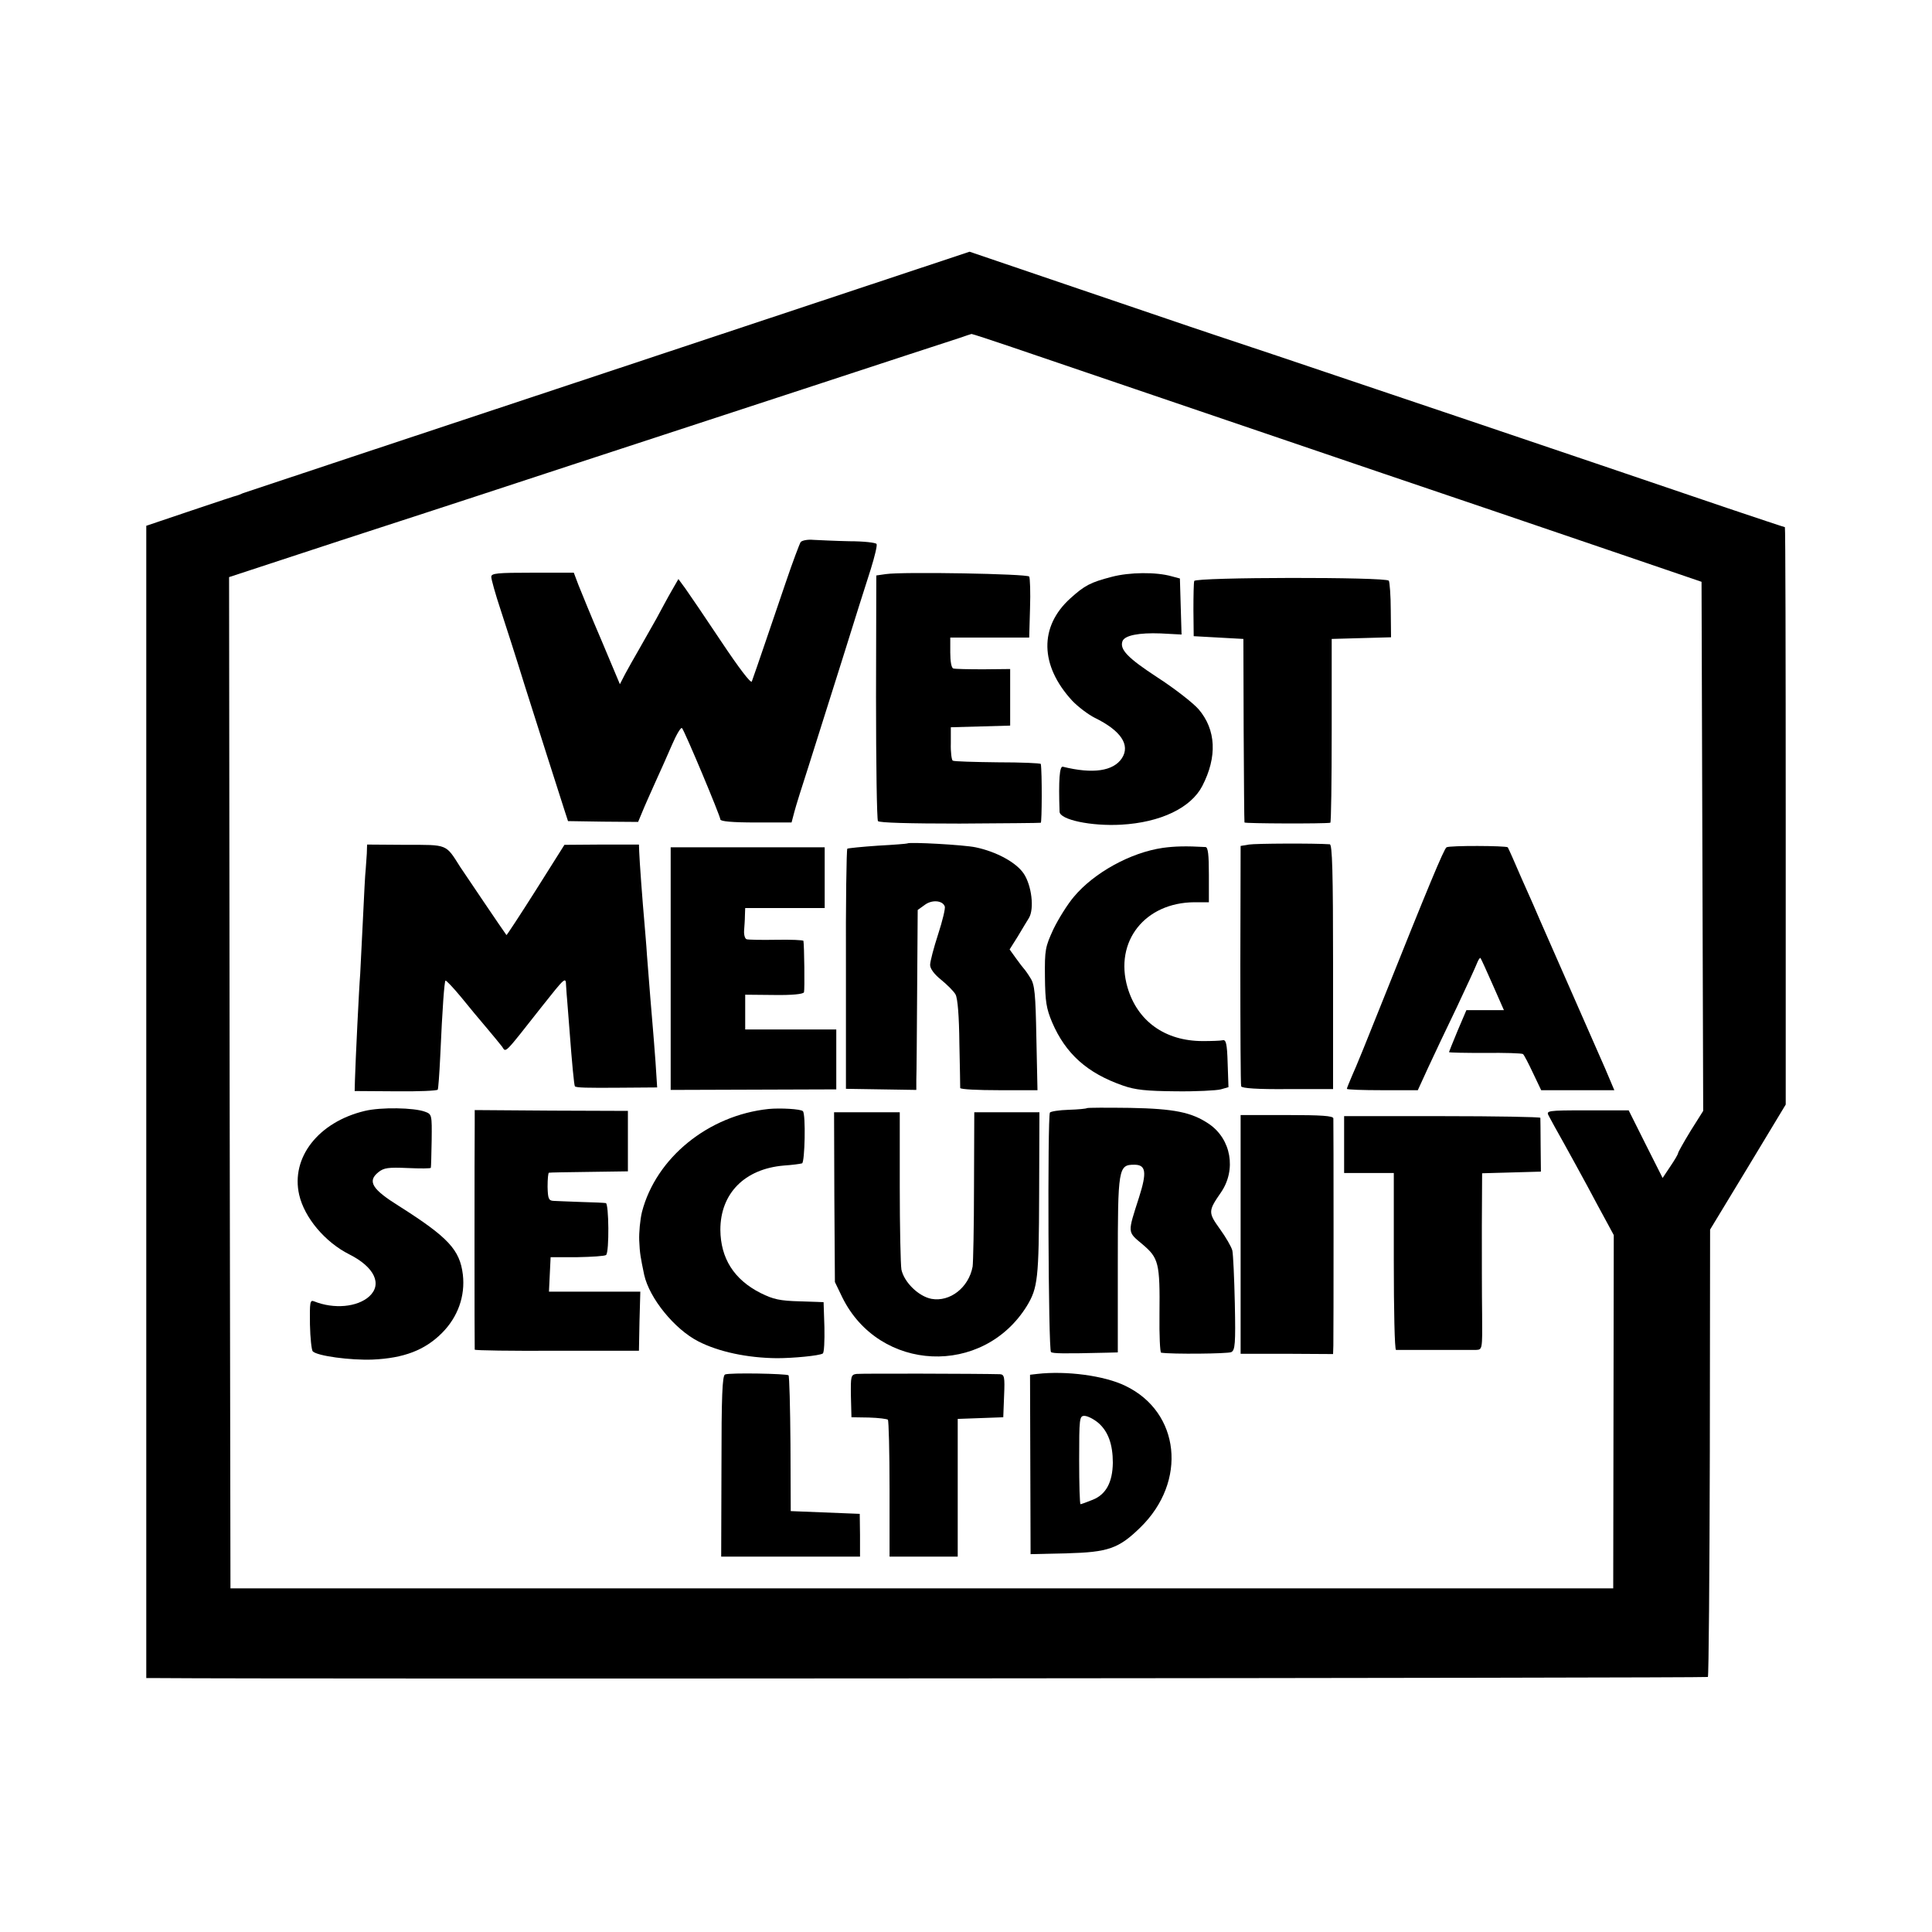 <?xml version="1.0" standalone="no"?>
<!DOCTYPE svg PUBLIC "-//W3C//DTD SVG 20010904//EN"
 "http://www.w3.org/TR/2001/REC-SVG-20010904/DTD/svg10.dtd">
<svg version="1.0" xmlns="http://www.w3.org/2000/svg"
 width="700pt" height="700pt" viewBox="0 0 700 700"
 preserveAspectRatio="xMidYMid meet">
<g transform="translate(0,700) scale(0.1,-0.1)"
fill="#000000" stroke="none">
<path d="M2204 5653 c-720 -239 -1316 -437 -1324 -440 -8 -4 -17 -7 -20 -8 -3
0 -78 -25 -167 -55 l-163 -55 0 -2087 0 -2088 48 0 c422 -4 5606 0 5610 4 3 4
6 370 7 814 l1 807 137 226 137 227 0 1046 c0 575 -1 1046 -3 1046 -2 0 -95
31 -208 69 -611 208 -1361 461 -1629 551 -168 56 -312 104 -320 107 -8 3 -191
65 -406 138 l-391 133 -1309 -435z m1466 88 c80 -27 359 -122 620 -211 261
-89 585 -199 720 -245 135 -46 319 -108 410 -139 91 -31 296 -101 455 -155
l290 -99 3 -958 3 -959 -46 -73 c-25 -41 -45 -77 -45 -80 0 -4 -13 -26 -28
-48 l-28 -42 -62 123 -61 122 -150 0 c-148 0 -150 -1 -139 -21 6 -12 30 -55
53 -96 23 -41 61 -111 85 -155 23 -44 55 -102 70 -130 l27 -50 -1 -640 -1
-640 -2505 0 -2505 0 -3 1832 -2 1832 402 132 c222 72 448 146 503 164 112 37
405 133 1175 385 289 95 543 178 565 185 22 8 42 14 45 15 3 0 71 -22 150 -49z"/>
<path d="M2901 5036 c-4 -6 -29 -72 -54 -146 -41 -120 -109 -321 -123 -359 -3
-9 -47 49 -111 145 -58 87 -117 174 -130 192 l-25 34 -23 -40 c-13 -22 -38
-69 -57 -104 -19 -34 -48 -85 -64 -113 -16 -27 -38 -67 -49 -87 l-19 -37 -66
157 c-37 86 -74 177 -84 202 l-17 45 -149 0 c-129 0 -150 -2 -150 -15 0 -9 15
-63 34 -120 19 -58 58 -179 86 -270 50 -158 118 -371 145 -455 l13 -40 127 -2
127 -1 15 36 c8 20 30 69 47 107 18 39 45 100 61 137 16 37 32 64 36 60 10
-11 139 -319 139 -331 0 -7 43 -11 129 -11 l129 0 10 38 c5 20 29 96 52 167
23 72 77 243 120 380 43 138 90 287 105 333 14 45 24 86 21 91 -3 5 -47 10
-98 10 -51 1 -110 4 -131 5 -20 2 -41 -2 -46 -8z"/>
<path d="M3210 4920 l-35 -5 -1 -440 c0 -242 3 -444 7 -450 5 -6 113 -9 296
-9 158 1 291 2 294 3 4 1 5 184 0 213 -1 3 -71 6 -156 6 -85 1 -158 3 -163 6
-4 2 -8 31 -7 63 l0 58 108 3 107 3 0 102 0 103 -97 -1 c-54 0 -103 1 -109 3
-7 2 -11 26 -11 58 l0 54 143 0 143 0 3 106 c2 58 0 110 -3 115 -6 10 -459 18
-519 9z"/>
<path d="M4028 4910 c-77 -20 -98 -31 -150 -78 -113 -102 -111 -243 7 -371 21
-22 58 -50 82 -62 94 -46 129 -98 98 -146 -31 -47 -105 -58 -214 -31 -12 3
-16 -47 -12 -163 1 -29 114 -53 223 -47 143 8 253 61 294 140 55 106 50 204
-13 278 -20 23 -88 76 -150 116 -107 70 -137 101 -126 131 8 21 60 31 138 28
l76 -4 -3 101 -3 102 -30 8 c-56 16 -153 15 -217 -2z"/>
<path d="M4327 4895 c-2 -5 -3 -53 -3 -105 l1 -95 90 -5 90 -5 1 -330 c1 -181
2 -332 3 -335 1 -4 289 -5 311 -1 3 1 5 151 5 333 l0 333 107 3 108 3 -1 98
c0 53 -4 102 -7 107 -10 14 -701 13 -705 -1z"/>
<path d="M3287 3944 c-1 -1 -49 -5 -106 -8 -58 -4 -108 -9 -111 -11 -3 -2 -6
-198 -5 -437 l0 -433 128 -2 127 -2 0 37 c1 20 2 167 3 326 l2 289 25 18 c26
20 65 17 73 -5 3 -6 -8 -52 -24 -101 -16 -49 -29 -99 -29 -111 0 -14 15 -34
40 -54 22 -18 46 -42 52 -53 8 -14 13 -80 14 -177 2 -85 3 -158 3 -162 1 -5
64 -8 141 -8 l139 0 -4 189 c-3 161 -6 194 -22 218 -9 15 -20 30 -23 33 -3 3
-16 20 -29 38 l-23 32 29 46 c15 26 34 56 41 68 20 33 10 118 -19 161 -27 40
-98 79 -174 95 -42 9 -241 20 -248 14z"/>
<path d="M4525 3940 l-30 -5 -1 -430 c0 -237 1 -435 3 -441 3 -7 59 -11 168
-10 l165 0 0 443 c0 347 -3 443 -12 444 -57 4 -270 3 -293 -1z"/>
<path d="M1329 3907 c-1 -17 -3 -43 -4 -57 -2 -14 -6 -95 -10 -180 -4 -85 -9
-175 -10 -200 -4 -46 -17 -314 -19 -384 l-1 -39 148 -1 c82 -1 151 2 153 6 2
3 6 57 9 120 8 180 15 271 19 275 2 2 27 -24 56 -59 28 -35 70 -85 93 -112 23
-27 48 -58 56 -68 15 -22 4 -33 145 146 84 106 86 108 87 75 1 -19 3 -43 4
-54 1 -11 5 -63 9 -115 8 -107 16 -193 19 -196 5 -5 43 -6 165 -5 l133 1 -6
93 c-4 50 -8 108 -10 127 -3 37 -13 152 -21 260 -2 36 -7 88 -9 115 -7 77 -18
227 -19 258 l-1 27 -135 0 -135 -1 -104 -165 c-57 -90 -105 -163 -106 -162 -8
10 -153 225 -167 246 -54 85 -44 81 -199 81 l-139 1 -1 -33z"/>
<path d="M4213 3928 c-117 -17 -249 -90 -322 -177 -23 -27 -56 -80 -74 -117
-30 -65 -32 -75 -31 -174 1 -89 5 -114 26 -164 49 -114 127 -184 256 -229 45
-16 85 -20 192 -21 74 -1 148 3 163 7 l28 8 -3 87 c-2 71 -6 86 -18 83 -8 -2
-41 -3 -72 -3 -137 0 -237 72 -273 195 -48 166 63 307 243 308 l52 0 0 100 c0
72 -3 99 -12 100 -71 4 -111 3 -155 -3z"/>
<path d="M5241 3930 c-9 -5 -68 -147 -231 -555 -50 -126 -100 -249 -111 -272
-10 -24 -19 -45 -19 -48 0 -3 58 -5 128 -5 l129 0 38 83 c21 45 67 143 103
217 35 74 68 146 73 159 5 13 11 22 13 20 2 -2 22 -46 44 -96 l41 -93 -68 0
-68 0 -32 -75 c-17 -41 -31 -76 -31 -77 0 -2 59 -3 130 -3 72 1 133 -1 138 -4
4 -3 20 -34 36 -68 l30 -63 132 0 133 0 -33 78 c-31 70 -194 442 -236 537 -9
22 -39 90 -66 150 -26 61 -49 112 -51 115 -6 6 -212 7 -222 0z"/>
<path d="M2430 3491 l0 -440 300 1 300 1 0 108 0 109 -165 0 -165 0 0 63 0 63
105 -1 c64 -1 106 3 108 10 3 9 1 170 -2 186 0 3 -45 5 -98 4 -54 -1 -103 0
-108 2 -6 2 -10 16 -9 31 1 15 3 39 3 55 l1 27 144 0 144 0 0 110 0 110 -279
0 -279 0 0 -439z"/>
<path d="M1322 2975 c-168 -40 -269 -169 -238 -304 19 -83 94 -172 182 -216
91 -46 120 -108 72 -152 -43 -39 -128 -47 -200 -18 -15 6 -16 -3 -15 -84 1
-49 6 -93 10 -97 16 -17 137 -33 217 -30 113 5 189 34 251 96 58 58 85 134 76
212 -11 90 -53 135 -231 248 -98 61 -116 90 -75 123 20 16 36 18 106 15 46 -2
84 -2 84 1 1 3 2 48 3 100 1 91 1 94 -24 103 -40 15 -160 17 -218 3z"/>
<path d="M2785 2982 c-219 -23 -408 -177 -459 -373 -7 -29 -11 -75 -10 -103 2
-48 5 -62 18 -125 19 -85 110 -197 196 -241 74 -38 178 -60 285 -61 59 0 154
9 166 17 5 2 7 46 6 95 l-3 91 -86 3 c-72 2 -96 7 -142 30 -97 49 -145 126
-146 229 0 132 88 221 230 233 30 2 60 6 66 8 10 3 14 179 3 189 -7 8 -83 12
-124 8z"/>
<path d="M3938 2985 c-2 -2 -32 -5 -66 -6 -35 -1 -65 -6 -68 -10 -9 -16 -6
-862 4 -868 9 -5 40 -6 205 -2 l37 1 0 318 c0 351 2 362 60 362 42 0 46 -27
17 -118 -42 -131 -43 -124 12 -170 59 -50 64 -67 62 -254 -1 -76 2 -139 6
-139 38 -6 242 -4 254 2 14 7 16 30 13 176 -2 92 -6 178 -9 192 -3 13 -24 49
-45 78 -43 60 -43 65 4 133 56 82 37 193 -44 248 -62 42 -125 55 -286 58 -84
1 -154 1 -156 -1z"/>
<path d="M1720 2926 c-1 -65 -1 -809 0 -816 0 -3 134 -5 297 -4 l298 0 2 107
3 107 -166 0 -165 0 3 63 3 62 97 0 c53 1 100 4 104 8 12 11 10 187 -1 188 -5
1 -46 3 -90 4 -44 2 -89 3 -100 4 -17 1 -20 8 -21 51 0 28 2 51 5 51 3 1 69 2
146 3 l140 2 0 110 0 109 -277 1 -278 2 0 -52z"/>
<path d="M3023 2663 l2 -308 27 -56 c134 -271 510 -288 669 -30 39 65 43 98
44 404 l1 297 -118 0 -118 0 -1 -267 c0 -148 -3 -279 -5 -292 -14 -76 -82
-129 -149 -117 -47 9 -99 60 -109 106 -3 18 -6 153 -6 301 l0 269 -119 0 -119
0 1 -307z"/>
<path d="M4495 2528 l0 -433 168 0 167 -1 1 31 c1 36 1 805 0 823 -1 9 -42 12
-169 12 l-167 0 0 -432z"/>
<path d="M4870 2853 l0 -103 90 0 90 0 0 -320 c0 -176 3 -320 8 -321 10 0 261
0 290 0 23 1 23 2 22 129 -1 70 -1 213 -1 319 l1 192 107 3 106 3 -1 95 c0 52
-1 97 -1 100 -1 3 -161 6 -356 6 l-355 0 0 -103z"/>
<path d="M2627 2020 c-10 -4 -13 -79 -13 -332 l-1 -328 252 0 251 0 0 78 -1
77 -125 5 -125 5 -1 243 c-1 134 -4 246 -7 249 -7 6 -214 10 -230 3z"/>
<path d="M3103 2022 c-20 -3 -21 -8 -20 -80 l2 -77 63 -1 c35 -1 66 -5 69 -8
3 -3 6 -116 6 -251 l0 -245 124 0 123 0 0 250 0 249 83 3 82 3 3 78 c3 68 1
77 -15 78 -74 2 -502 3 -520 1z"/>
<path d="M3758 2022 l-26 -3 1 -325 1 -325 131 3 c150 4 188 17 266 93 172
167 145 419 -54 514 -76 37 -214 55 -319 43z m221 -177 c36 -31 53 -78 53
-145 -1 -71 -25 -115 -73 -134 -22 -9 -42 -16 -44 -16 -3 0 -5 72 -5 160 0
151 1 160 19 160 11 0 33 -11 50 -25z"/>
</g>
</svg>
